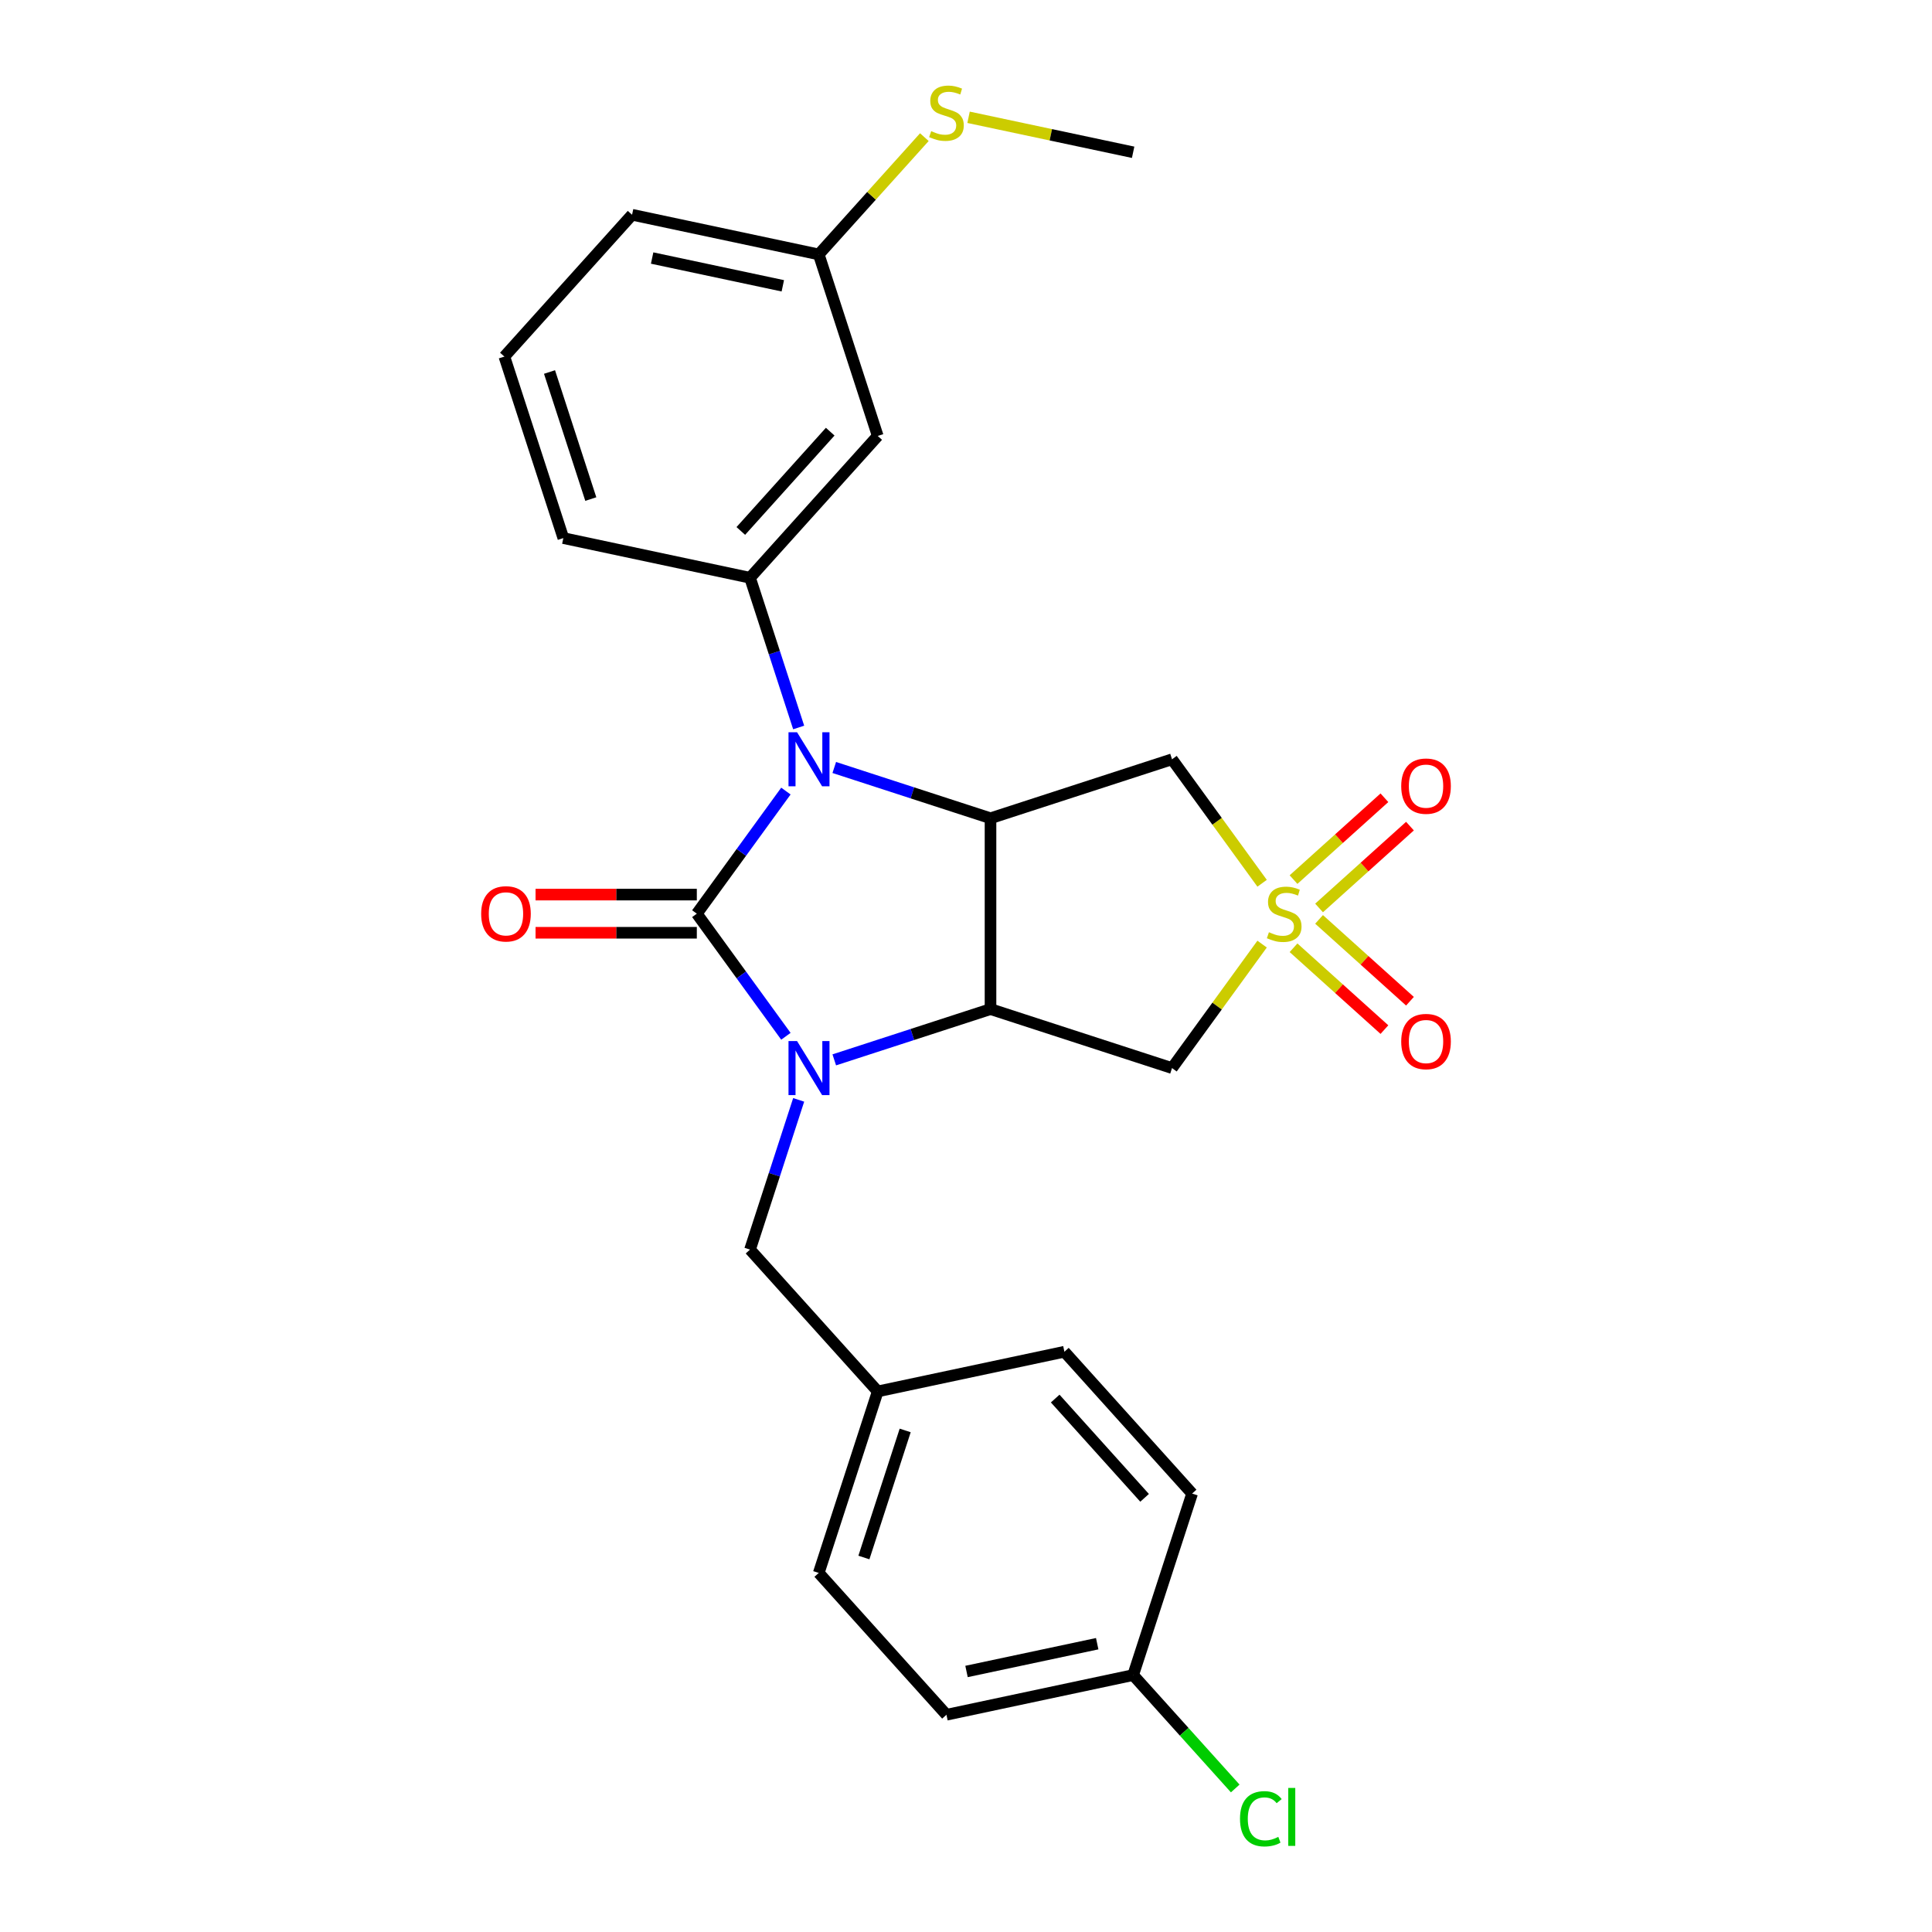 <?xml version='1.0' encoding='iso-8859-1'?>
<svg version='1.1' baseProfile='full'
              xmlns='http://www.w3.org/2000/svg'
                      xmlns:rdkit='http://www.rdkit.org/xml'
                      xmlns:xlink='http://www.w3.org/1999/xlink'
                  xml:space='preserve'
width='1000px' height='1000px' viewBox='0 0 1000 1000'>
<!-- END OF HEADER -->
<rect style='opacity:1.0;fill:#FFFFFF;stroke:none' width='1000' height='1000' x='0' y='0'> </rect>
<path class='bond-0' d='M 360.673,472.919 L 383.727,504.649' style='fill:none;fill-rule:evenodd;stroke:#000000;stroke-width:6px;stroke-linecap:butt;stroke-linejoin:miter;stroke-opacity:1' />
<path class='bond-0' d='M 383.727,504.649 L 406.78,536.379' style='fill:none;fill-rule:evenodd;stroke:#0000FF;stroke-width:6px;stroke-linecap:butt;stroke-linejoin:miter;stroke-opacity:1' />
<path class='bond-1' d='M 360.673,472.919 L 383.727,441.188' style='fill:none;fill-rule:evenodd;stroke:#000000;stroke-width:6px;stroke-linecap:butt;stroke-linejoin:miter;stroke-opacity:1' />
<path class='bond-1' d='M 383.727,441.188 L 406.78,409.458' style='fill:none;fill-rule:evenodd;stroke:#0000FF;stroke-width:6px;stroke-linecap:butt;stroke-linejoin:miter;stroke-opacity:1' />
<path class='bond-9' d='M 360.673,463.04 L 318.937,463.04' style='fill:none;fill-rule:evenodd;stroke:#000000;stroke-width:6px;stroke-linecap:butt;stroke-linejoin:miter;stroke-opacity:1' />
<path class='bond-9' d='M 318.937,463.04 L 277.201,463.04' style='fill:none;fill-rule:evenodd;stroke:#FF0000;stroke-width:6px;stroke-linecap:butt;stroke-linejoin:miter;stroke-opacity:1' />
<path class='bond-9' d='M 360.673,482.797 L 318.937,482.797' style='fill:none;fill-rule:evenodd;stroke:#000000;stroke-width:6px;stroke-linecap:butt;stroke-linejoin:miter;stroke-opacity:1' />
<path class='bond-9' d='M 318.937,482.797 L 277.201,482.797' style='fill:none;fill-rule:evenodd;stroke:#FF0000;stroke-width:6px;stroke-linecap:butt;stroke-linejoin:miter;stroke-opacity:1' />
<path class='bond-3' d='M 431.816,548.587 L 472.251,535.449' style='fill:none;fill-rule:evenodd;stroke:#0000FF;stroke-width:6px;stroke-linecap:butt;stroke-linejoin:miter;stroke-opacity:1' />
<path class='bond-3' d='M 472.251,535.449 L 512.687,522.311' style='fill:none;fill-rule:evenodd;stroke:#000000;stroke-width:6px;stroke-linecap:butt;stroke-linejoin:miter;stroke-opacity:1' />
<path class='bond-8' d='M 413.39,569.294 L 400.801,608.04' style='fill:none;fill-rule:evenodd;stroke:#0000FF;stroke-width:6px;stroke-linecap:butt;stroke-linejoin:miter;stroke-opacity:1' />
<path class='bond-8' d='M 400.801,608.04 L 388.211,646.786' style='fill:none;fill-rule:evenodd;stroke:#000000;stroke-width:6px;stroke-linecap:butt;stroke-linejoin:miter;stroke-opacity:1' />
<path class='bond-4' d='M 431.816,397.25 L 472.251,410.389' style='fill:none;fill-rule:evenodd;stroke:#0000FF;stroke-width:6px;stroke-linecap:butt;stroke-linejoin:miter;stroke-opacity:1' />
<path class='bond-4' d='M 472.251,410.389 L 512.687,423.527' style='fill:none;fill-rule:evenodd;stroke:#000000;stroke-width:6px;stroke-linecap:butt;stroke-linejoin:miter;stroke-opacity:1' />
<path class='bond-7' d='M 413.39,376.543 L 400.801,337.797' style='fill:none;fill-rule:evenodd;stroke:#0000FF;stroke-width:6px;stroke-linecap:butt;stroke-linejoin:miter;stroke-opacity:1' />
<path class='bond-7' d='M 400.801,337.797 L 388.211,299.051' style='fill:none;fill-rule:evenodd;stroke:#000000;stroke-width:6px;stroke-linecap:butt;stroke-linejoin:miter;stroke-opacity:1' />
<path class='bond-2' d='M 653.261,457.174 L 629.948,425.087' style='fill:none;fill-rule:evenodd;stroke:#CCCC00;stroke-width:6px;stroke-linecap:butt;stroke-linejoin:miter;stroke-opacity:1' />
<path class='bond-2' d='M 629.948,425.087 L 606.636,393.001' style='fill:none;fill-rule:evenodd;stroke:#000000;stroke-width:6px;stroke-linecap:butt;stroke-linejoin:miter;stroke-opacity:1' />
<path class='bond-11' d='M 682.749,469.96 L 706.272,448.78' style='fill:none;fill-rule:evenodd;stroke:#CCCC00;stroke-width:6px;stroke-linecap:butt;stroke-linejoin:miter;stroke-opacity:1' />
<path class='bond-11' d='M 706.272,448.78 L 729.794,427.6' style='fill:none;fill-rule:evenodd;stroke:#FF0000;stroke-width:6px;stroke-linecap:butt;stroke-linejoin:miter;stroke-opacity:1' />
<path class='bond-11' d='M 669.529,455.278 L 693.052,434.098' style='fill:none;fill-rule:evenodd;stroke:#CCCC00;stroke-width:6px;stroke-linecap:butt;stroke-linejoin:miter;stroke-opacity:1' />
<path class='bond-11' d='M 693.052,434.098 L 716.574,412.918' style='fill:none;fill-rule:evenodd;stroke:#FF0000;stroke-width:6px;stroke-linecap:butt;stroke-linejoin:miter;stroke-opacity:1' />
<path class='bond-12' d='M 669.529,490.56 L 693.052,511.74' style='fill:none;fill-rule:evenodd;stroke:#CCCC00;stroke-width:6px;stroke-linecap:butt;stroke-linejoin:miter;stroke-opacity:1' />
<path class='bond-12' d='M 693.052,511.74 L 716.574,532.919' style='fill:none;fill-rule:evenodd;stroke:#FF0000;stroke-width:6px;stroke-linecap:butt;stroke-linejoin:miter;stroke-opacity:1' />
<path class='bond-12' d='M 682.749,475.878 L 706.272,497.057' style='fill:none;fill-rule:evenodd;stroke:#CCCC00;stroke-width:6px;stroke-linecap:butt;stroke-linejoin:miter;stroke-opacity:1' />
<path class='bond-12' d='M 706.272,497.057 L 729.794,518.237' style='fill:none;fill-rule:evenodd;stroke:#FF0000;stroke-width:6px;stroke-linecap:butt;stroke-linejoin:miter;stroke-opacity:1' />
<path class='bond-27' d='M 653.261,488.664 L 629.948,520.75' style='fill:none;fill-rule:evenodd;stroke:#CCCC00;stroke-width:6px;stroke-linecap:butt;stroke-linejoin:miter;stroke-opacity:1' />
<path class='bond-27' d='M 629.948,520.75 L 606.636,552.837' style='fill:none;fill-rule:evenodd;stroke:#000000;stroke-width:6px;stroke-linecap:butt;stroke-linejoin:miter;stroke-opacity:1' />
<path class='bond-5' d='M 512.687,522.311 L 606.636,552.837' style='fill:none;fill-rule:evenodd;stroke:#000000;stroke-width:6px;stroke-linecap:butt;stroke-linejoin:miter;stroke-opacity:1' />
<path class='bond-26' d='M 512.687,522.311 L 512.687,423.527' style='fill:none;fill-rule:evenodd;stroke:#000000;stroke-width:6px;stroke-linecap:butt;stroke-linejoin:miter;stroke-opacity:1' />
<path class='bond-6' d='M 512.687,423.527 L 606.636,393.001' style='fill:none;fill-rule:evenodd;stroke:#000000;stroke-width:6px;stroke-linecap:butt;stroke-linejoin:miter;stroke-opacity:1' />
<path class='bond-10' d='M 388.211,299.051 L 454.311,225.64' style='fill:none;fill-rule:evenodd;stroke:#000000;stroke-width:6px;stroke-linecap:butt;stroke-linejoin:miter;stroke-opacity:1' />
<path class='bond-10' d='M 383.444,274.82 L 429.714,223.432' style='fill:none;fill-rule:evenodd;stroke:#000000;stroke-width:6px;stroke-linecap:butt;stroke-linejoin:miter;stroke-opacity:1' />
<path class='bond-17' d='M 388.211,299.051 L 291.586,278.513' style='fill:none;fill-rule:evenodd;stroke:#000000;stroke-width:6px;stroke-linecap:butt;stroke-linejoin:miter;stroke-opacity:1' />
<path class='bond-14' d='M 388.211,646.786 L 454.311,720.197' style='fill:none;fill-rule:evenodd;stroke:#000000;stroke-width:6px;stroke-linecap:butt;stroke-linejoin:miter;stroke-opacity:1' />
<path class='bond-13' d='M 454.311,225.64 L 423.785,131.691' style='fill:none;fill-rule:evenodd;stroke:#000000;stroke-width:6px;stroke-linecap:butt;stroke-linejoin:miter;stroke-opacity:1' />
<path class='bond-16' d='M 423.785,131.691 L 451.115,101.338' style='fill:none;fill-rule:evenodd;stroke:#000000;stroke-width:6px;stroke-linecap:butt;stroke-linejoin:miter;stroke-opacity:1' />
<path class='bond-16' d='M 451.115,101.338 L 478.445,70.984' style='fill:none;fill-rule:evenodd;stroke:#CCCC00;stroke-width:6px;stroke-linecap:butt;stroke-linejoin:miter;stroke-opacity:1' />
<path class='bond-28' d='M 423.785,131.691 L 327.159,111.153' style='fill:none;fill-rule:evenodd;stroke:#000000;stroke-width:6px;stroke-linecap:butt;stroke-linejoin:miter;stroke-opacity:1' />
<path class='bond-28' d='M 405.183,147.935 L 337.545,133.558' style='fill:none;fill-rule:evenodd;stroke:#000000;stroke-width:6px;stroke-linecap:butt;stroke-linejoin:miter;stroke-opacity:1' />
<path class='bond-19' d='M 454.311,720.197 L 550.936,699.659' style='fill:none;fill-rule:evenodd;stroke:#000000;stroke-width:6px;stroke-linecap:butt;stroke-linejoin:miter;stroke-opacity:1' />
<path class='bond-20' d='M 454.311,720.197 L 423.785,814.147' style='fill:none;fill-rule:evenodd;stroke:#000000;stroke-width:6px;stroke-linecap:butt;stroke-linejoin:miter;stroke-opacity:1' />
<path class='bond-20' d='M 468.522,740.395 L 447.154,806.159' style='fill:none;fill-rule:evenodd;stroke:#000000;stroke-width:6px;stroke-linecap:butt;stroke-linejoin:miter;stroke-opacity:1' />
<path class='bond-15' d='M 586.51,867.019 L 489.884,887.558' style='fill:none;fill-rule:evenodd;stroke:#000000;stroke-width:6px;stroke-linecap:butt;stroke-linejoin:miter;stroke-opacity:1' />
<path class='bond-15' d='M 567.908,850.775 L 500.27,865.152' style='fill:none;fill-rule:evenodd;stroke:#000000;stroke-width:6px;stroke-linecap:butt;stroke-linejoin:miter;stroke-opacity:1' />
<path class='bond-18' d='M 586.51,867.019 L 612.931,896.363' style='fill:none;fill-rule:evenodd;stroke:#000000;stroke-width:6px;stroke-linecap:butt;stroke-linejoin:miter;stroke-opacity:1' />
<path class='bond-18' d='M 612.931,896.363 L 639.353,925.707' style='fill:none;fill-rule:evenodd;stroke:#00CC00;stroke-width:6px;stroke-linecap:butt;stroke-linejoin:miter;stroke-opacity:1' />
<path class='bond-29' d='M 586.51,867.019 L 617.036,773.07' style='fill:none;fill-rule:evenodd;stroke:#000000;stroke-width:6px;stroke-linecap:butt;stroke-linejoin:miter;stroke-opacity:1' />
<path class='bond-25' d='M 501.324,60.711 L 543.917,69.765' style='fill:none;fill-rule:evenodd;stroke:#CCCC00;stroke-width:6px;stroke-linecap:butt;stroke-linejoin:miter;stroke-opacity:1' />
<path class='bond-25' d='M 543.917,69.765 L 586.51,78.818' style='fill:none;fill-rule:evenodd;stroke:#000000;stroke-width:6px;stroke-linecap:butt;stroke-linejoin:miter;stroke-opacity:1' />
<path class='bond-23' d='M 291.586,278.513 L 261.06,184.564' style='fill:none;fill-rule:evenodd;stroke:#000000;stroke-width:6px;stroke-linecap:butt;stroke-linejoin:miter;stroke-opacity:1' />
<path class='bond-23' d='M 305.797,258.315 L 284.428,192.551' style='fill:none;fill-rule:evenodd;stroke:#000000;stroke-width:6px;stroke-linecap:butt;stroke-linejoin:miter;stroke-opacity:1' />
<path class='bond-22' d='M 550.936,699.659 L 617.036,773.07' style='fill:none;fill-rule:evenodd;stroke:#000000;stroke-width:6px;stroke-linecap:butt;stroke-linejoin:miter;stroke-opacity:1' />
<path class='bond-22' d='M 546.169,723.89 L 592.439,775.278' style='fill:none;fill-rule:evenodd;stroke:#000000;stroke-width:6px;stroke-linecap:butt;stroke-linejoin:miter;stroke-opacity:1' />
<path class='bond-21' d='M 423.785,814.147 L 489.884,887.558' style='fill:none;fill-rule:evenodd;stroke:#000000;stroke-width:6px;stroke-linecap:butt;stroke-linejoin:miter;stroke-opacity:1' />
<path class='bond-24' d='M 261.06,184.564 L 327.159,111.153' style='fill:none;fill-rule:evenodd;stroke:#000000;stroke-width:6px;stroke-linecap:butt;stroke-linejoin:miter;stroke-opacity:1' />
<path  class='atom-1' d='M 412.553 538.849
L 421.721 553.667
Q 422.629 555.129, 424.091 557.776
Q 425.553 560.424, 425.632 560.582
L 425.632 538.849
L 429.347 538.849
L 429.347 566.825
L 425.514 566.825
L 415.675 550.624
Q 414.529 548.727, 413.304 546.554
Q 412.119 544.381, 411.763 543.709
L 411.763 566.825
L 408.128 566.825
L 408.128 538.849
L 412.553 538.849
' fill='#0000FF'/>
<path  class='atom-2' d='M 412.553 379.013
L 421.721 393.83
Q 422.629 395.292, 424.091 397.94
Q 425.553 400.587, 425.632 400.745
L 425.632 379.013
L 429.347 379.013
L 429.347 406.989
L 425.514 406.989
L 415.675 390.788
Q 414.529 388.891, 413.304 386.718
Q 412.119 384.545, 411.763 383.873
L 411.763 406.989
L 408.128 406.989
L 408.128 379.013
L 412.553 379.013
' fill='#0000FF'/>
<path  class='atom-3' d='M 656.797 482.521
Q 657.113 482.639, 658.417 483.192
Q 659.721 483.746, 661.144 484.101
Q 662.606 484.417, 664.028 484.417
Q 666.676 484.417, 668.217 483.153
Q 669.758 481.849, 669.758 479.597
Q 669.758 478.056, 668.967 477.107
Q 668.217 476.159, 667.031 475.645
Q 665.846 475.132, 663.87 474.539
Q 661.381 473.788, 659.879 473.077
Q 658.417 472.366, 657.35 470.864
Q 656.323 469.363, 656.323 466.834
Q 656.323 463.317, 658.694 461.144
Q 661.104 458.97, 665.846 458.97
Q 669.086 458.97, 672.761 460.512
L 671.852 463.554
Q 668.493 462.171, 665.964 462.171
Q 663.238 462.171, 661.736 463.317
Q 660.235 464.423, 660.274 466.36
Q 660.274 467.861, 661.025 468.77
Q 661.815 469.679, 662.922 470.192
Q 664.068 470.706, 665.964 471.299
Q 668.493 472.089, 669.995 472.879
Q 671.496 473.67, 672.563 475.29
Q 673.67 476.87, 673.67 479.597
Q 673.67 483.469, 671.062 485.563
Q 668.493 487.618, 664.186 487.618
Q 661.697 487.618, 659.8 487.065
Q 657.943 486.551, 655.73 485.642
L 656.797 482.521
' fill='#CCCC00'/>
<path  class='atom-10' d='M 249.047 472.998
Q 249.047 466.281, 252.366 462.527
Q 255.685 458.773, 261.889 458.773
Q 268.093 458.773, 271.412 462.527
Q 274.731 466.281, 274.731 472.998
Q 274.731 479.794, 271.372 483.667
Q 268.014 487.499, 261.889 487.499
Q 255.725 487.499, 252.366 483.667
Q 249.047 479.834, 249.047 472.998
M 261.889 484.338
Q 266.157 484.338, 268.448 481.493
Q 270.78 478.609, 270.78 472.998
Q 270.78 467.505, 268.448 464.739
Q 266.157 461.934, 261.889 461.934
Q 257.622 461.934, 255.29 464.7
Q 252.999 467.466, 252.999 472.998
Q 252.999 478.648, 255.29 481.493
Q 257.622 484.338, 261.889 484.338
' fill='#FF0000'/>
<path  class='atom-12' d='M 725.269 406.898
Q 725.269 400.181, 728.588 396.427
Q 731.907 392.673, 738.111 392.673
Q 744.315 392.673, 747.634 396.427
Q 750.953 400.181, 750.953 406.898
Q 750.953 413.695, 747.594 417.567
Q 744.236 421.4, 738.111 421.4
Q 731.947 421.4, 728.588 417.567
Q 725.269 413.734, 725.269 406.898
M 738.111 418.239
Q 742.378 418.239, 744.67 415.394
Q 747.001 412.509, 747.001 406.898
Q 747.001 401.406, 744.67 398.64
Q 742.378 395.834, 738.111 395.834
Q 733.843 395.834, 731.512 398.6
Q 729.22 401.366, 729.22 406.898
Q 729.22 412.549, 731.512 415.394
Q 733.843 418.239, 738.111 418.239
' fill='#FF0000'/>
<path  class='atom-13' d='M 725.269 539.097
Q 725.269 532.38, 728.588 528.626
Q 731.907 524.872, 738.111 524.872
Q 744.315 524.872, 747.634 528.626
Q 750.953 532.38, 750.953 539.097
Q 750.953 545.894, 747.594 549.766
Q 744.236 553.599, 738.111 553.599
Q 731.947 553.599, 728.588 549.766
Q 725.269 545.933, 725.269 539.097
M 738.111 550.438
Q 742.378 550.438, 744.67 547.593
Q 747.001 544.708, 747.001 539.097
Q 747.001 533.605, 744.67 530.839
Q 742.378 528.034, 738.111 528.034
Q 733.843 528.034, 731.512 530.8
Q 729.22 533.565, 729.22 539.097
Q 729.22 544.748, 731.512 547.593
Q 733.843 550.438, 738.111 550.438
' fill='#FF0000'/>
<path  class='atom-17' d='M 481.982 67.882
Q 482.298 68, 483.602 68.553
Q 484.906 69.107, 486.328 69.462
Q 487.79 69.778, 489.213 69.778
Q 491.86 69.778, 493.401 68.514
Q 494.942 67.21, 494.942 64.958
Q 494.942 63.417, 494.152 62.468
Q 493.401 61.52, 492.216 61.006
Q 491.03 60.493, 489.055 59.9
Q 486.565 59.149, 485.064 58.438
Q 483.602 57.727, 482.535 56.225
Q 481.507 54.724, 481.507 52.195
Q 481.507 48.678, 483.878 46.505
Q 486.289 44.332, 491.03 44.332
Q 494.27 44.332, 497.945 45.873
L 497.036 48.915
Q 493.678 47.532, 491.149 47.532
Q 488.422 47.532, 486.921 48.678
Q 485.419 49.785, 485.459 51.721
Q 485.459 53.222, 486.21 54.131
Q 487 55.04, 488.106 55.553
Q 489.252 56.067, 491.149 56.66
Q 493.678 57.45, 495.179 58.24
Q 496.681 59.031, 497.748 60.651
Q 498.854 62.231, 498.854 64.958
Q 498.854 68.83, 496.246 70.924
Q 493.678 72.979, 489.371 72.979
Q 486.881 72.979, 484.985 72.426
Q 483.127 71.912, 480.915 71.003
L 481.982 67.882
' fill='#CCCC00'/>
<path  class='atom-19' d='M 641.822 941.398
Q 641.822 934.444, 645.062 930.809
Q 648.342 927.134, 654.546 927.134
Q 660.315 927.134, 663.397 931.204
L 660.789 933.338
Q 658.536 930.374, 654.546 930.374
Q 650.318 930.374, 648.065 933.219
Q 645.853 936.024, 645.853 941.398
Q 645.853 946.93, 648.144 949.775
Q 650.476 952.62, 654.98 952.62
Q 658.062 952.62, 661.658 950.763
L 662.764 953.727
Q 661.302 954.675, 659.09 955.228
Q 656.877 955.781, 654.427 955.781
Q 648.342 955.781, 645.062 952.067
Q 641.822 948.353, 641.822 941.398
' fill='#00CC00'/>
<path  class='atom-19' d='M 666.795 925.435
L 670.43 925.435
L 670.43 955.426
L 666.795 955.426
L 666.795 925.435
' fill='#00CC00'/>
</svg>
